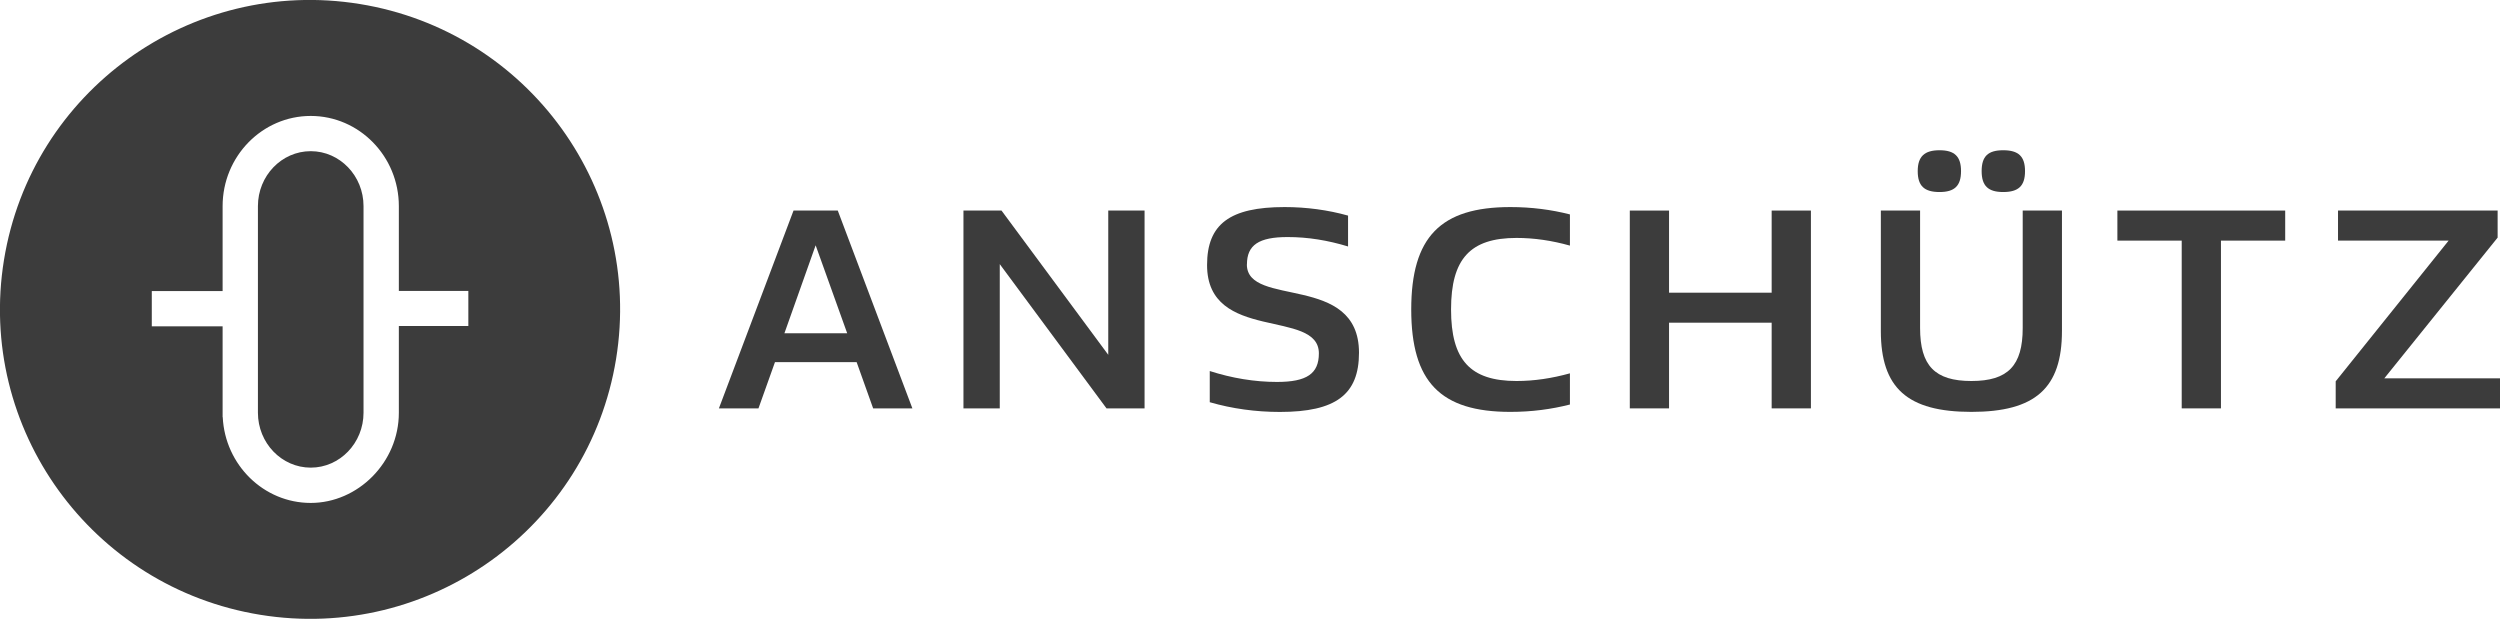 <svg width="202" height="50" viewBox="0 0 202 50" fill="none" xmlns="http://www.w3.org/2000/svg">
<g clip-path="url(#clip0_3623_77)">
<path d="M64.117 17.013L58.087 32.997H61.284L62.617 29.263H69.217L70.55 32.997H73.721L67.692 17.013H64.117ZM63.38 26.93L65.904 19.82L68.454 26.93H63.38Z" fill="#3C3C3C"/>
<path d="M89.547 28.669L80.922 17.013H77.847V32.997H80.781V21.341L89.406 32.997H92.481V17.013H89.547V28.669Z" fill="#3C3C3C"/>
<path d="M100.753 21.367C100.753 19.799 101.707 19.154 104.04 19.154C105.681 19.154 107.282 19.416 108.923 19.915V17.421C107.302 16.967 105.565 16.731 103.798 16.731C99.364 16.731 97.531 18.111 97.531 21.417C97.531 27.696 106.565 24.914 106.565 28.553C106.565 30.196 105.585 30.861 103.181 30.861C101.369 30.861 99.535 30.553 97.748 29.979V32.499C99.561 33.023 101.465 33.285 103.419 33.285C107.923 33.285 109.807 31.884 109.807 28.502C109.807 22.032 100.747 24.884 100.747 21.367H100.753Z" fill="#3C3C3C"/>
<path d="M114.028 25.005C114.028 30.856 116.387 33.28 122.037 33.28C123.754 33.28 125.35 33.068 126.85 32.685V30.165C125.395 30.569 123.966 30.785 122.537 30.785C118.795 30.785 117.245 29.097 117.245 25.005C117.245 20.913 118.795 19.225 122.537 19.225C123.966 19.225 125.395 19.437 126.85 19.845V17.325C125.35 16.942 123.754 16.731 122.037 16.731C116.387 16.731 114.028 19.16 114.028 25.005Z" fill="#3C3C3C"/>
<path d="M143.15 23.649H134.859V17.013H131.688V32.997H134.859V26.073H143.15V32.997H146.322V17.013H143.15V23.649Z" fill="#3C3C3C"/>
<path d="M156.714 15.516C157.931 15.516 158.451 15.017 158.451 13.828C158.451 12.639 157.926 12.14 156.714 12.14C155.502 12.14 154.952 12.639 154.952 13.828C154.952 15.017 155.477 15.516 156.714 15.516Z" fill="#3C3C3C"/>
<path d="M161.859 15.516C163.097 15.516 163.622 15.017 163.622 13.828C163.622 12.639 163.097 12.14 161.859 12.14C160.622 12.14 160.117 12.639 160.117 13.828C160.117 15.017 160.642 15.516 161.859 15.516Z" fill="#3C3C3C"/>
<path d="M163.435 26.502C163.435 29.546 162.243 30.785 159.289 30.785C156.335 30.785 155.143 29.546 155.143 26.502V17.013H151.972V26.739C151.972 31.355 154.118 33.28 159.289 33.28C164.46 33.28 166.606 31.355 166.606 26.739V17.013H163.435V26.502Z" fill="#3C3C3C"/>
<path d="M171.085 19.442H176.282V32.997H179.453V19.442H184.644V17.013H171.085V19.442Z" fill="#3C3C3C"/>
<path d="M192.653 30.568L201.808 19.2V17.013H188.911V19.442H197.849L188.724 30.81V32.997H202V30.568H192.653Z" fill="#3C3C3C"/>
<path d="M0.323 20.994C2.54 7.366 15.407 -1.889 29.064 0.323C42.721 2.535 51.995 15.377 49.779 29.005C47.562 42.634 34.694 51.889 21.037 49.677C7.38 47.465 -1.894 34.623 0.323 20.994ZM25.107 9.368C21.183 9.368 17.987 12.638 17.987 16.655V23.518H12.265V26.366H17.987V33.707H17.997C18.183 37.557 21.299 40.637 25.107 40.637C28.914 40.637 32.227 37.366 32.227 33.35V26.34H37.842V23.508H32.227V16.655C32.227 12.638 29.03 9.368 25.107 9.368ZM25.107 12.215C27.46 12.215 29.373 14.206 29.373 16.655V33.345C29.373 35.794 27.46 37.785 25.107 37.785C22.754 37.785 20.84 35.794 20.84 33.345V16.655C20.84 14.206 22.754 12.215 25.107 12.215Z" fill="#3C3C3C"/>
</g>
<defs>
<clipPath id="clip0_3623_77">
<rect width="202" height="50" fill="white"/>
</clipPath>
</defs>
</svg>
